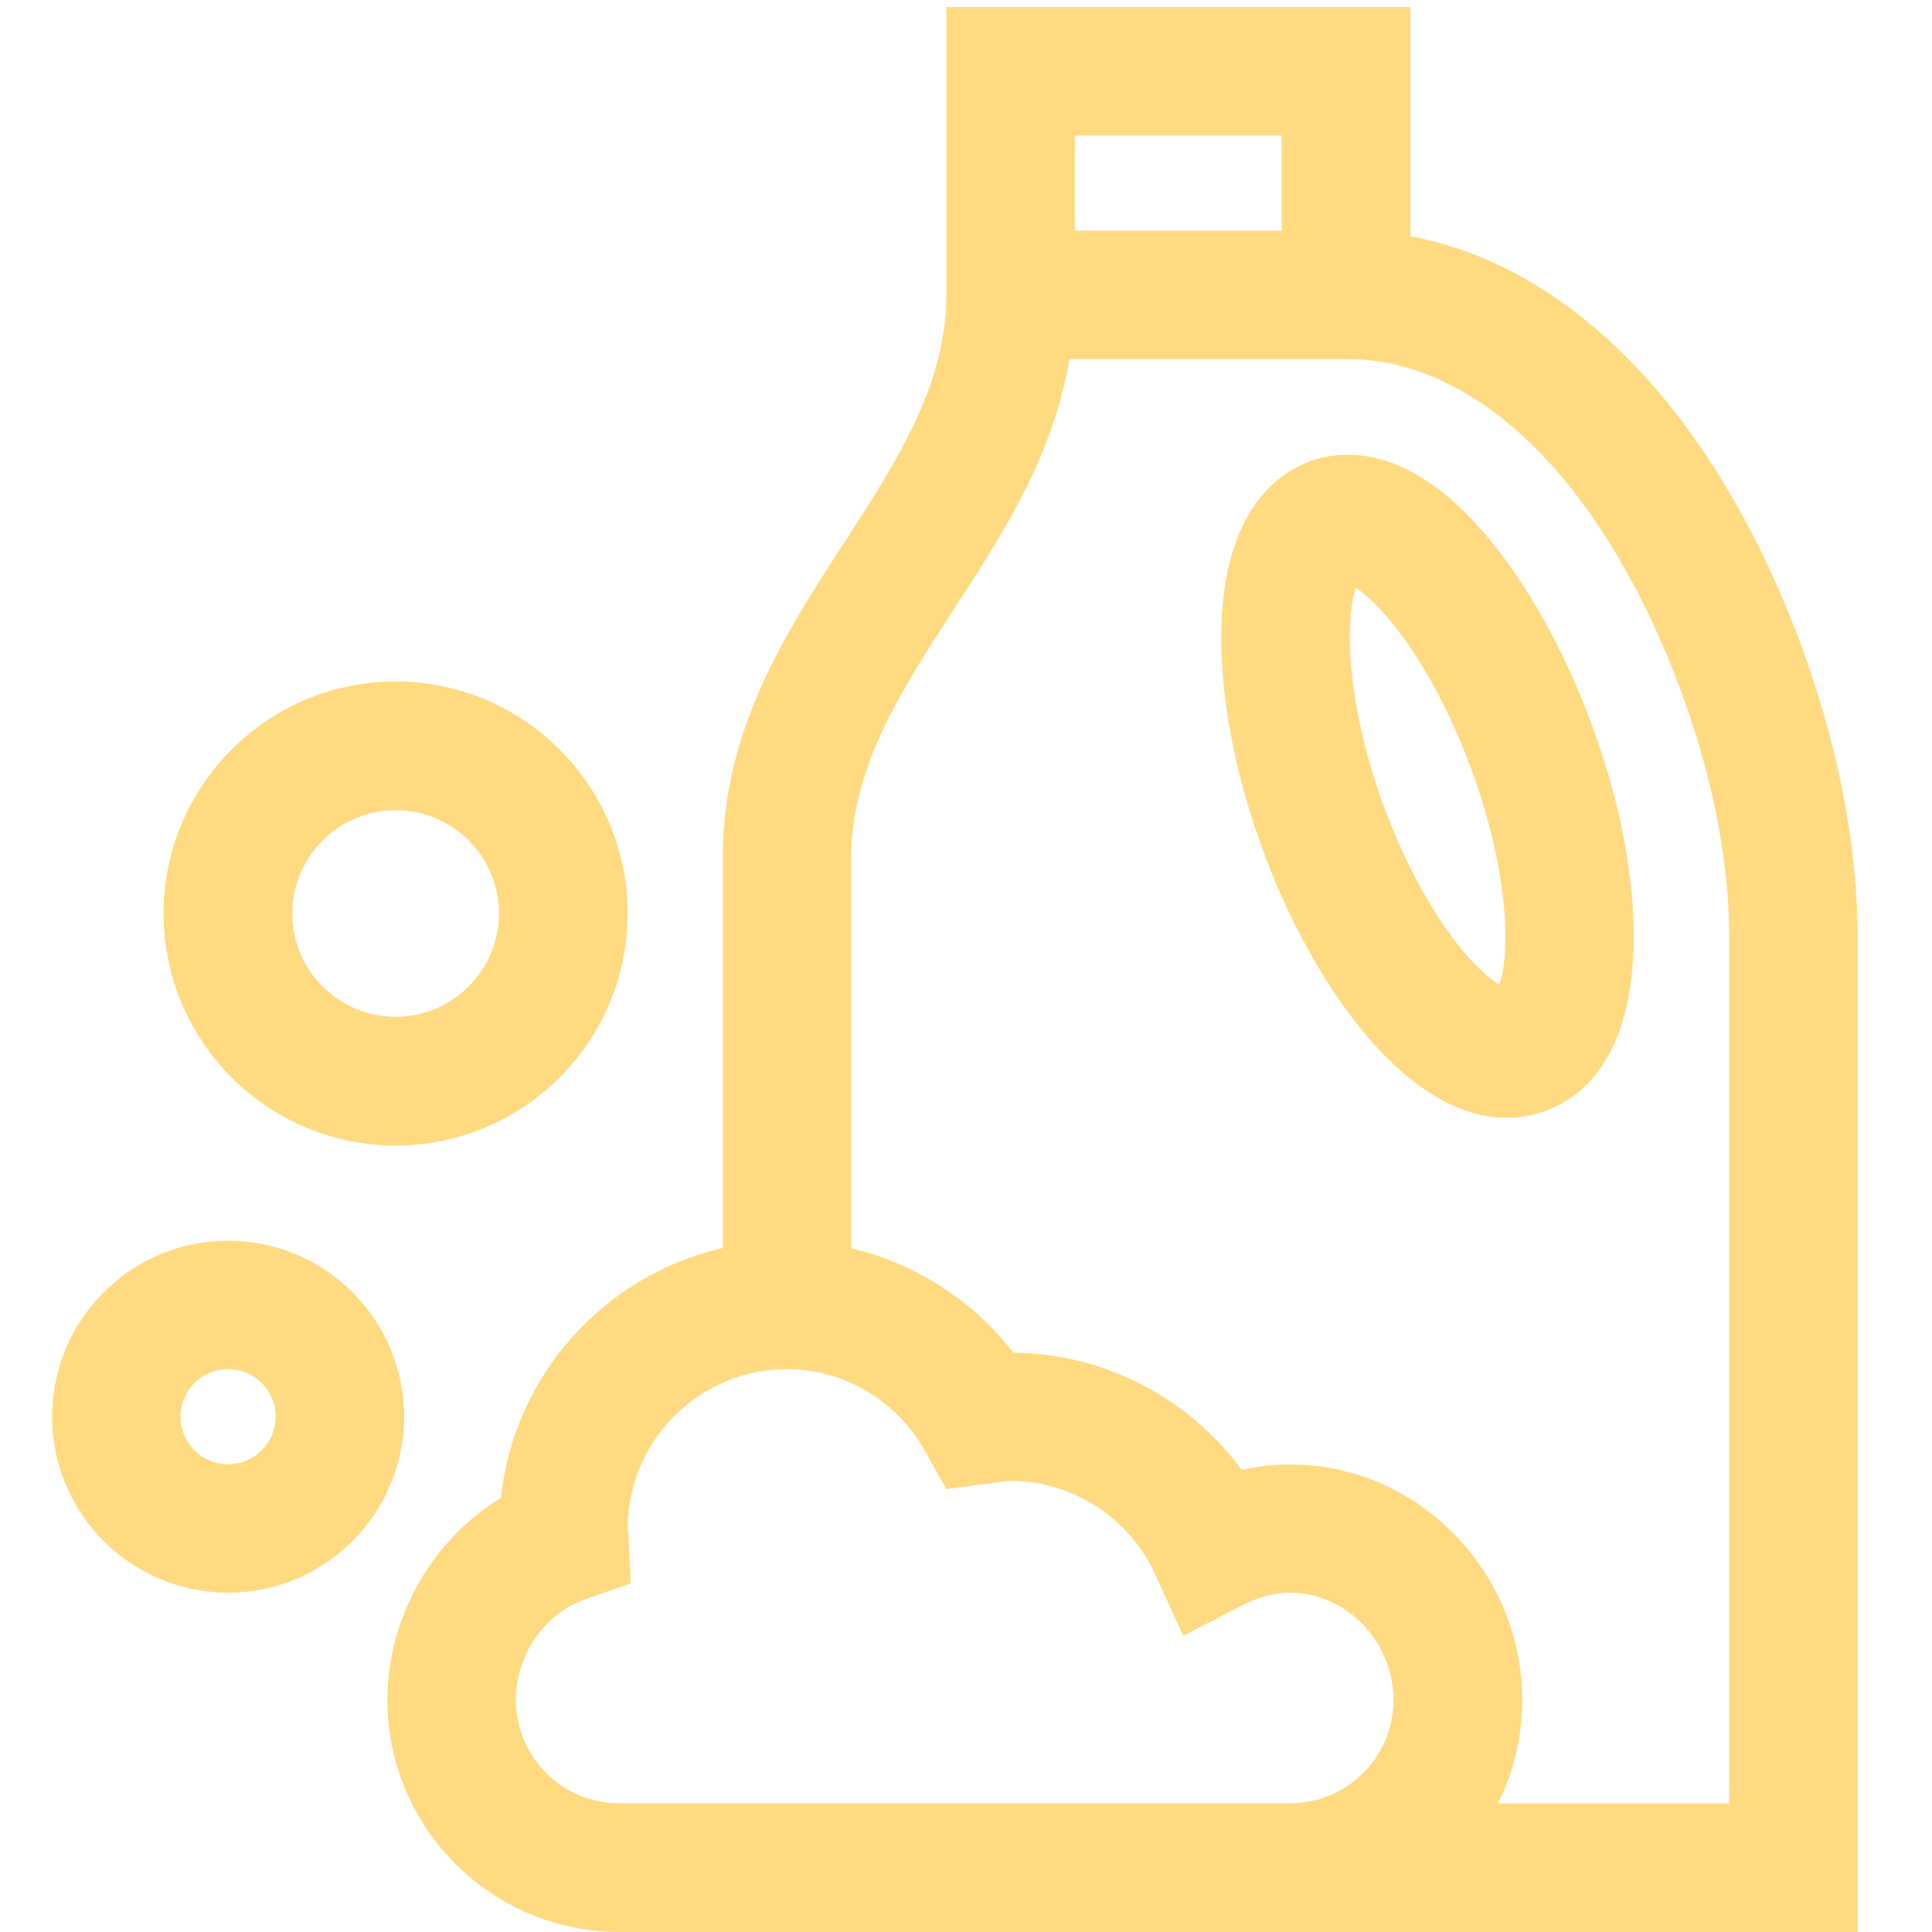 <?xml version="1.0" encoding="utf-8"?>
<!-- Generator: Adobe Illustrator 22.0.1, SVG Export Plug-In . SVG Version: 6.00 Build 0)  -->
<svg version="1.1" id="svg1002" xmlns:svg="http://www.w3.org/2000/svg"
	 xmlns="http://www.w3.org/2000/svg" xmlns:xlink="http://www.w3.org/1999/xlink" x="0px" y="0px" viewBox="0 0 682.7 682.7"
	 style="enable-background:new 0 0 682.7 682.7;" xml:space="preserve">
<style type="text/css">
	.st0{fill:#FFDA80;}
</style>
<g>
	<path class="st0" d="M481.9,364.8c16.4,19.7,33.8,30.2,50.5,30.2c4.6,0,9.2-0.8,13.6-2.4c13.1-4.8,29.1-18.1,31.1-54.3
		c1.3-23.6-3.7-52.4-14.2-81.1c-10-27.5-23.9-52.2-39-69.5c-15.6-17.9-31.7-27-47.8-27c-4.6,0-9,0.8-13.2,2.3
		c-11.1,4.1-30,17-31.3,58c-0.7,23.3,4.4,51.3,14.4,78.7C455.1,324.8,467.9,347.9,481.9,364.8z M531.9,333.7
		c-0.2,7.2-1.2,11.7-2.1,14.3c-2.3-1.5-6-4.3-10.8-9.6c-11.3-12.7-22.4-32.5-30.3-54.3c-7.9-21.8-12.2-44.3-11.7-61.8
		c0.2-7.3,1.2-11.9,2.1-14.6c2.4,1.6,5.9,4.4,10.6,9.8c11.4,13,22.5,33.1,30.5,55.1C528.2,294.4,532.4,316.7,531.9,333.7z"/>
	<path class="st0" d="M637.2,230c-30.1-82.7-81-135.8-138.8-146.5v-81h-164v79v22.7c0,31.8-17.4,58.7-35.8,87.1
		c-21.2,32.7-43.2,66.5-43.2,111.8V441c-41.6,9.5-73.8,44.7-78.4,88.3c-24.5,14.9-40.1,42.5-40.1,71.4c0,45.2,36.8,82,82,82H448h7.9
		h200.5v-352C656.4,299.4,649.7,264.6,637.2,230z M222.1,542.6c-0.1-1.4-0.2-2.6-0.3-3.4c0.5-30.6,25.6-55.4,56.3-55.4
		c20.1,0,38.8,11.1,48.8,29l7.5,13.4l15.3-2c0.6-0.1,1.2-0.2,1.8-0.3l0.3,0c2.1-0.3,4-0.6,5.3-0.6c21.9,0,41.9,13,51.1,33l9.9,21.7
		l21.2-10.9c5.5-2.8,11.1-4.3,16.6-4.3c19.8,0,36.5,17.3,36.5,37.9c0,20.2-16.4,36.5-36.5,36.5H448H218.8
		c-20.2,0-36.5-16.4-36.5-36.5c0-15.9,10.1-30.6,24.6-35.6l16-5.6L222.1,542.6z M452.9,47.9v33.6h-73.1V47.9H452.9z M377.9,126.9
		h98.5c21.9,0,44.1,10.2,64.1,29.4c21.6,20.8,40.3,51.7,54,89.3c10.8,29.6,16.5,59,16.5,85.1v306.6h-81.7c5.5-11,8.6-23.4,8.6-36.5
		c0-21.8-8.4-42.6-23.8-58.4c-15.6-16.1-36.3-24.9-58.2-24.9c-5.7,0-11.4,0.6-17.1,1.9c-19-25.7-48.7-41.1-80.7-41.4
		c-14.5-18.7-34.8-31.6-57.3-36.9V303.1c0-31.8,17.4-58.7,35.8-87.1C354.1,189.1,372.1,161.4,377.9,126.9z"/>
	<path class="st0" d="M80.6,438.4c-34.3,0-62.2,27.9-62.2,62.2s27.9,62.2,62.2,62.2s62.2-27.9,62.2-62.2S114.9,438.4,80.6,438.4z
		 M80.6,483.8c9.3,0,16.8,7.5,16.8,16.8s-7.5,16.8-16.8,16.8s-16.8-7.5-16.8-16.8S71.3,483.8,80.6,483.8z"/>
	<path class="st0" d="M139.8,404.8c45.2,0,82-36.8,82-82s-36.8-82-82-82s-82,36.8-82,82S94.6,404.8,139.8,404.8z M139.8,286.3
		c20.2,0,36.5,16.4,36.5,36.5s-16.4,36.5-36.5,36.5s-36.5-16.4-36.5-36.5S119.7,286.3,139.8,286.3z"/>
</g>
</svg>
